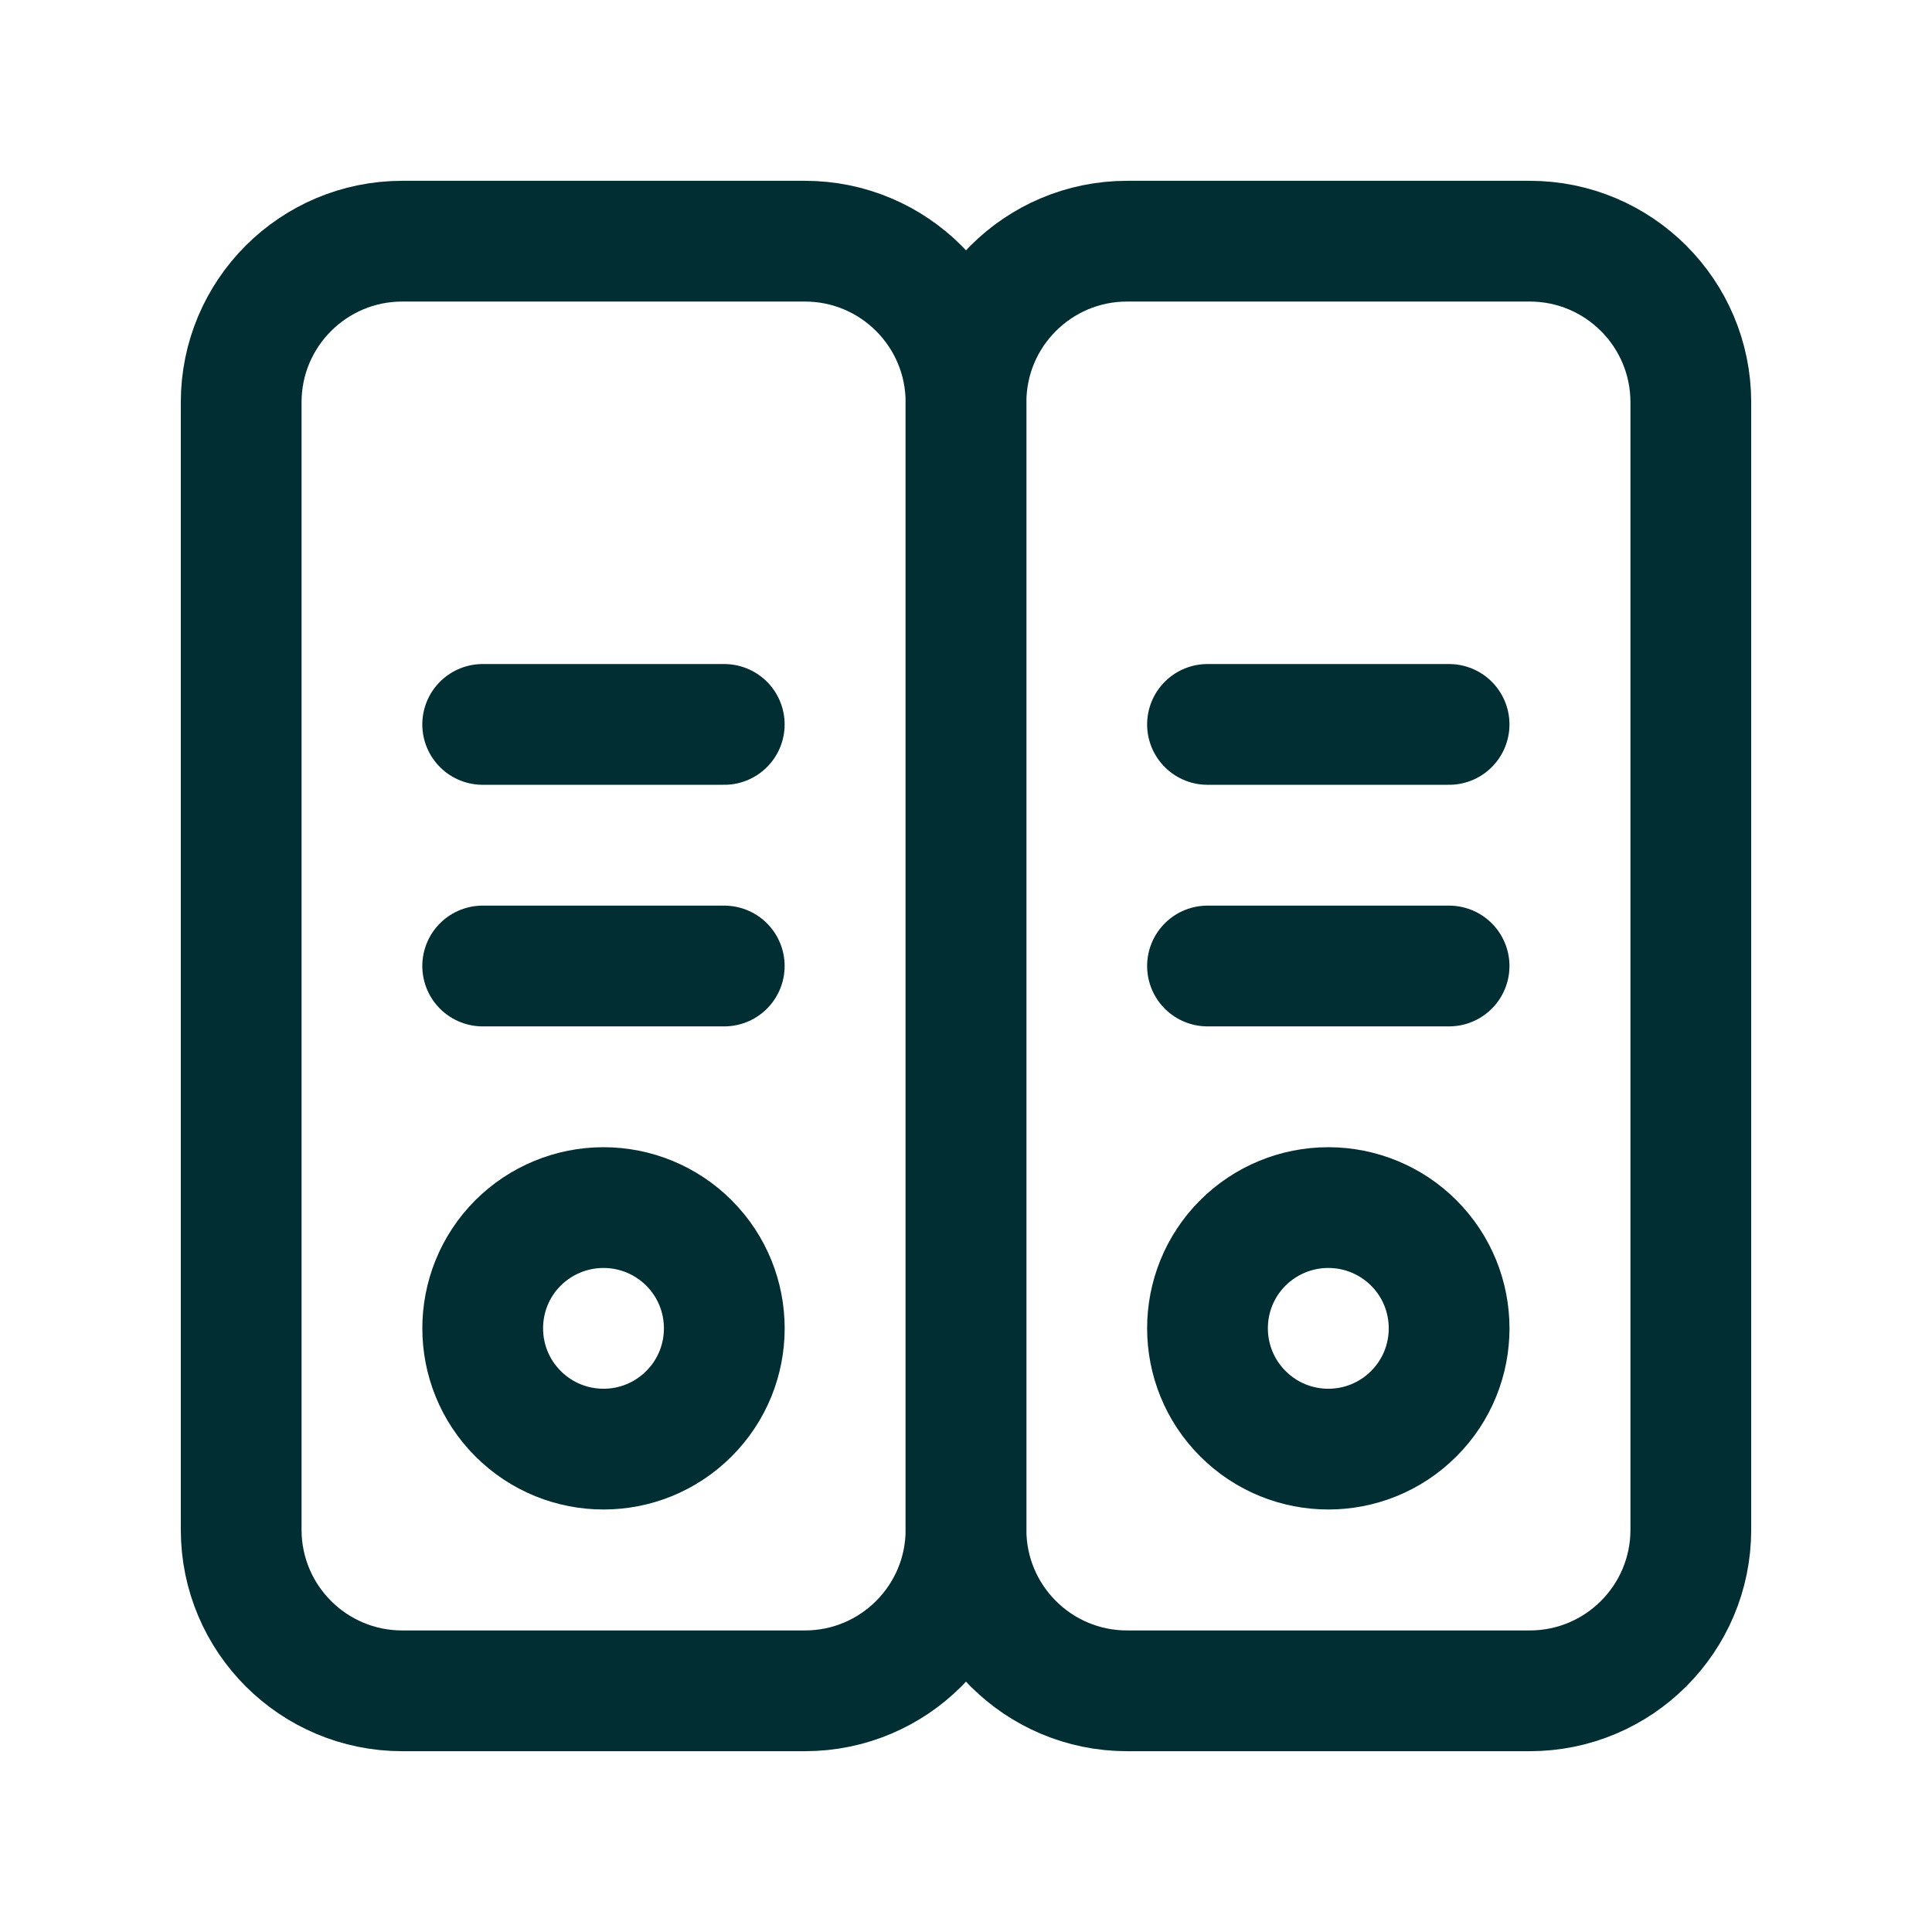 <svg width="24" height="24" viewBox="0 0 24 24" fill="none" xmlns="http://www.w3.org/2000/svg">
<path fill-rule="evenodd" clip-rule="evenodd" d="M9.999 21.004H4.997C3.892 21.004 2.996 20.108 2.996 19.003V4.997C2.996 3.892 3.892 2.996 4.997 2.996H9.999C11.104 2.996 12 3.892 12 4.997V19.003C12 20.108 11.104 21.004 9.999 21.004Z" stroke="#002E33" stroke-width="1.5" stroke-linecap="round" stroke-linejoin="round"/>
<path d="M8.558 15.44C9.144 16.026 9.144 16.977 8.558 17.562C7.972 18.148 7.022 18.148 6.436 17.562C5.85 16.977 5.85 16.026 6.435 15.44C6.717 15.159 7.099 15.001 7.497 15.001C7.895 15.001 8.277 15.159 8.558 15.44" stroke="#002E33" stroke-width="1.5" stroke-linecap="round" stroke-linejoin="round"/>
<path d="M8.997 12H5.996" stroke="#002E33" stroke-width="1.5" stroke-linecap="round" stroke-linejoin="round"/>
<path d="M8.997 8.999H5.996" stroke="#002E33" stroke-width="1.5" stroke-linecap="round" stroke-linejoin="round"/>
<path fill-rule="evenodd" clip-rule="evenodd" d="M19.003 21.004H14.001C12.896 21.004 12 20.108 12 19.003V4.997C12 3.892 12.896 2.996 14.001 2.996H19.003C20.108 2.996 21.004 3.892 21.004 4.997V19.003C21.004 20.108 20.108 21.004 19.003 21.004Z" stroke="#002E33" stroke-width="1.5" stroke-linecap="round" stroke-linejoin="round"/>
<path d="M17.562 15.44C18.148 16.026 18.148 16.977 17.562 17.562C16.976 18.148 16.026 18.148 15.44 17.562C14.854 16.977 14.853 16.026 15.439 15.44C15.721 15.159 16.102 15.001 16.501 15.001C16.899 15.001 17.281 15.159 17.562 15.44" stroke="#002E33" stroke-width="1.5" stroke-linecap="round" stroke-linejoin="round"/>
<path d="M18.001 12H15" stroke="#002E33" stroke-width="1.5" stroke-linecap="round" stroke-linejoin="round"/>
<path d="M18.001 8.999H15" stroke="#002E33" stroke-width="1.5" stroke-linecap="round" stroke-linejoin="round"/>
</svg>

